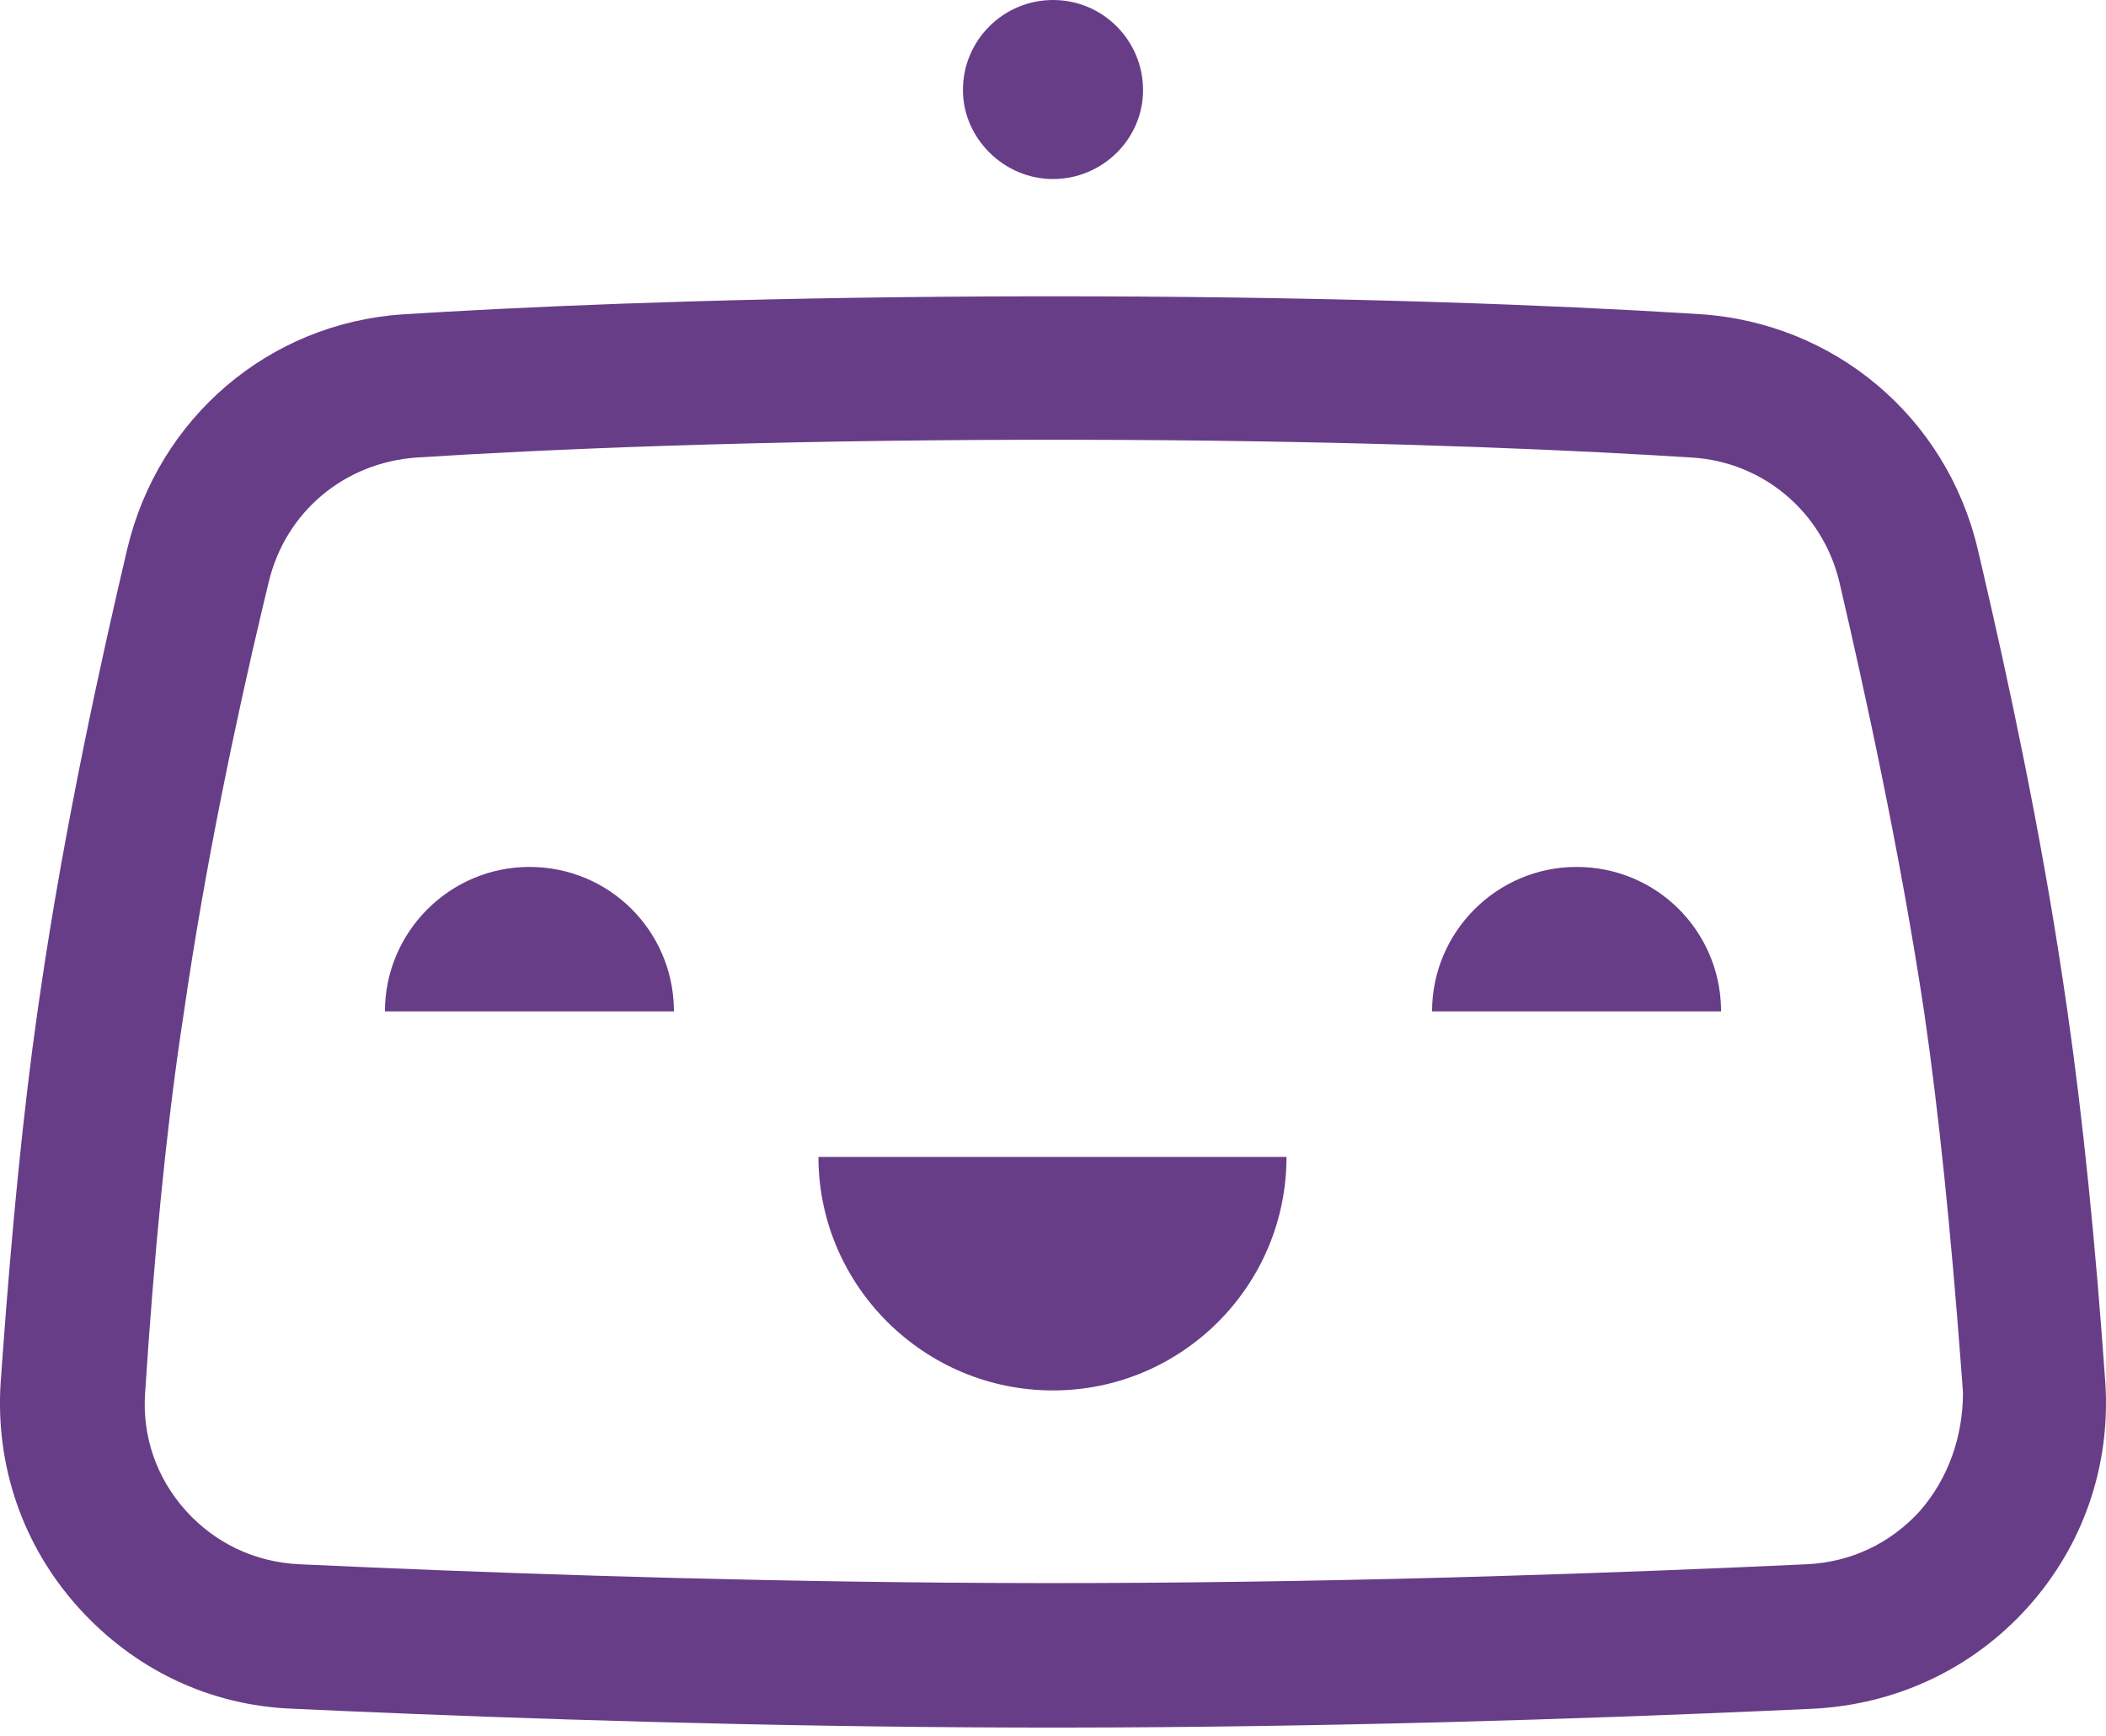 <svg height="211" preserveAspectRatio="xMidYMid" viewBox="0 0 256 211" width="256" xmlns="http://www.w3.org/2000/svg"><path d="m125.528 36.024 7.387.005c31.975.095 56.366 1.107 71.89 2.05l1.73.107c16.42 1.018 30.04 12.474 33.858 28.512l.574 2.45c3.062 13.144 7.064 31.673 9.817 50.209l.54 3.664c1.87 12.963 3.402 28.145 4.598 45.124.636 10.056-2.673 19.729-9.419 27.239-6.746 7.51-16.038 11.838-26.094 12.347l-6.414.287c-21.695.941-52.163 1.974-84.566 2.004l-5.715-.005c-31.333-.085-60.655-1.085-81.712-1.999l-6.414-.287c-10.183-.382-19.348-4.837-26.094-12.347-6.746-7.51-10.056-17.184-9.419-27.239l.242-3.364c1.142-15.578 2.492-29.494 4.219-41.661l.376-2.58c2.928-20.111 7.383-40.35 10.565-53.842 3.778-15.866 17.146-27.372 33.453-28.48l5.317-.319c16.01-.911 40.15-1.829 71.279-1.876zm5.036 17.438h-4.882c-34.033.051-59.531 1.167-75.072 2.162-8.783.636-15.911 6.619-17.947 15.147l-.784 3.27c-3.08 12.995-6.95 31.128-9.526 49.045l-.376 2.486c-1.85 12.573-3.26 27.251-4.334 43.718-.382 5.346 1.4 10.437 4.964 14.383 3.564 3.946 8.401 6.237 13.747 6.492l8.412.375c21.379.916 50.633 1.886 81.795 1.916l5.75-.005c34.381-.095 66.196-1.308 87.336-2.285 5.346-.255 10.183-2.546 13.747-6.492 3.437-3.946 5.219-9.037 5.219-14.383l-.242-3.27c-1.224-16.228-2.678-30.644-4.468-42.935-2.928-19.475-7.255-39.204-10.31-52.315-2.037-8.528-9.292-14.638-17.947-15.147l-4.713-.286c-15.783-.911-39.678-1.829-70.367-1.876zm25.821 87.189c0 15.656-12.729 28.385-28.385 28.385-15.626 0-28.257-12.6-28.508-27.92l-.004-.465zm-92.028-35.258c9.667 0 17.352 7.677 17.561 17.169l.004.397h-35.131c0-9.674 7.892-17.566 17.566-17.566zm127.286 0c9.667 0 17.352 7.677 17.561 17.169l.004.397h-35.131c0-9.674 7.892-17.566 17.566-17.566zm-63.643-105.393c6.11 0 10.947 4.964 10.947 10.947 0 5.982-4.964 10.819-10.947 10.819-5.982 0-10.947-4.964-10.947-10.819 0-6.11 4.964-10.947 10.947-10.947z" fill="#683d87"/></svg>